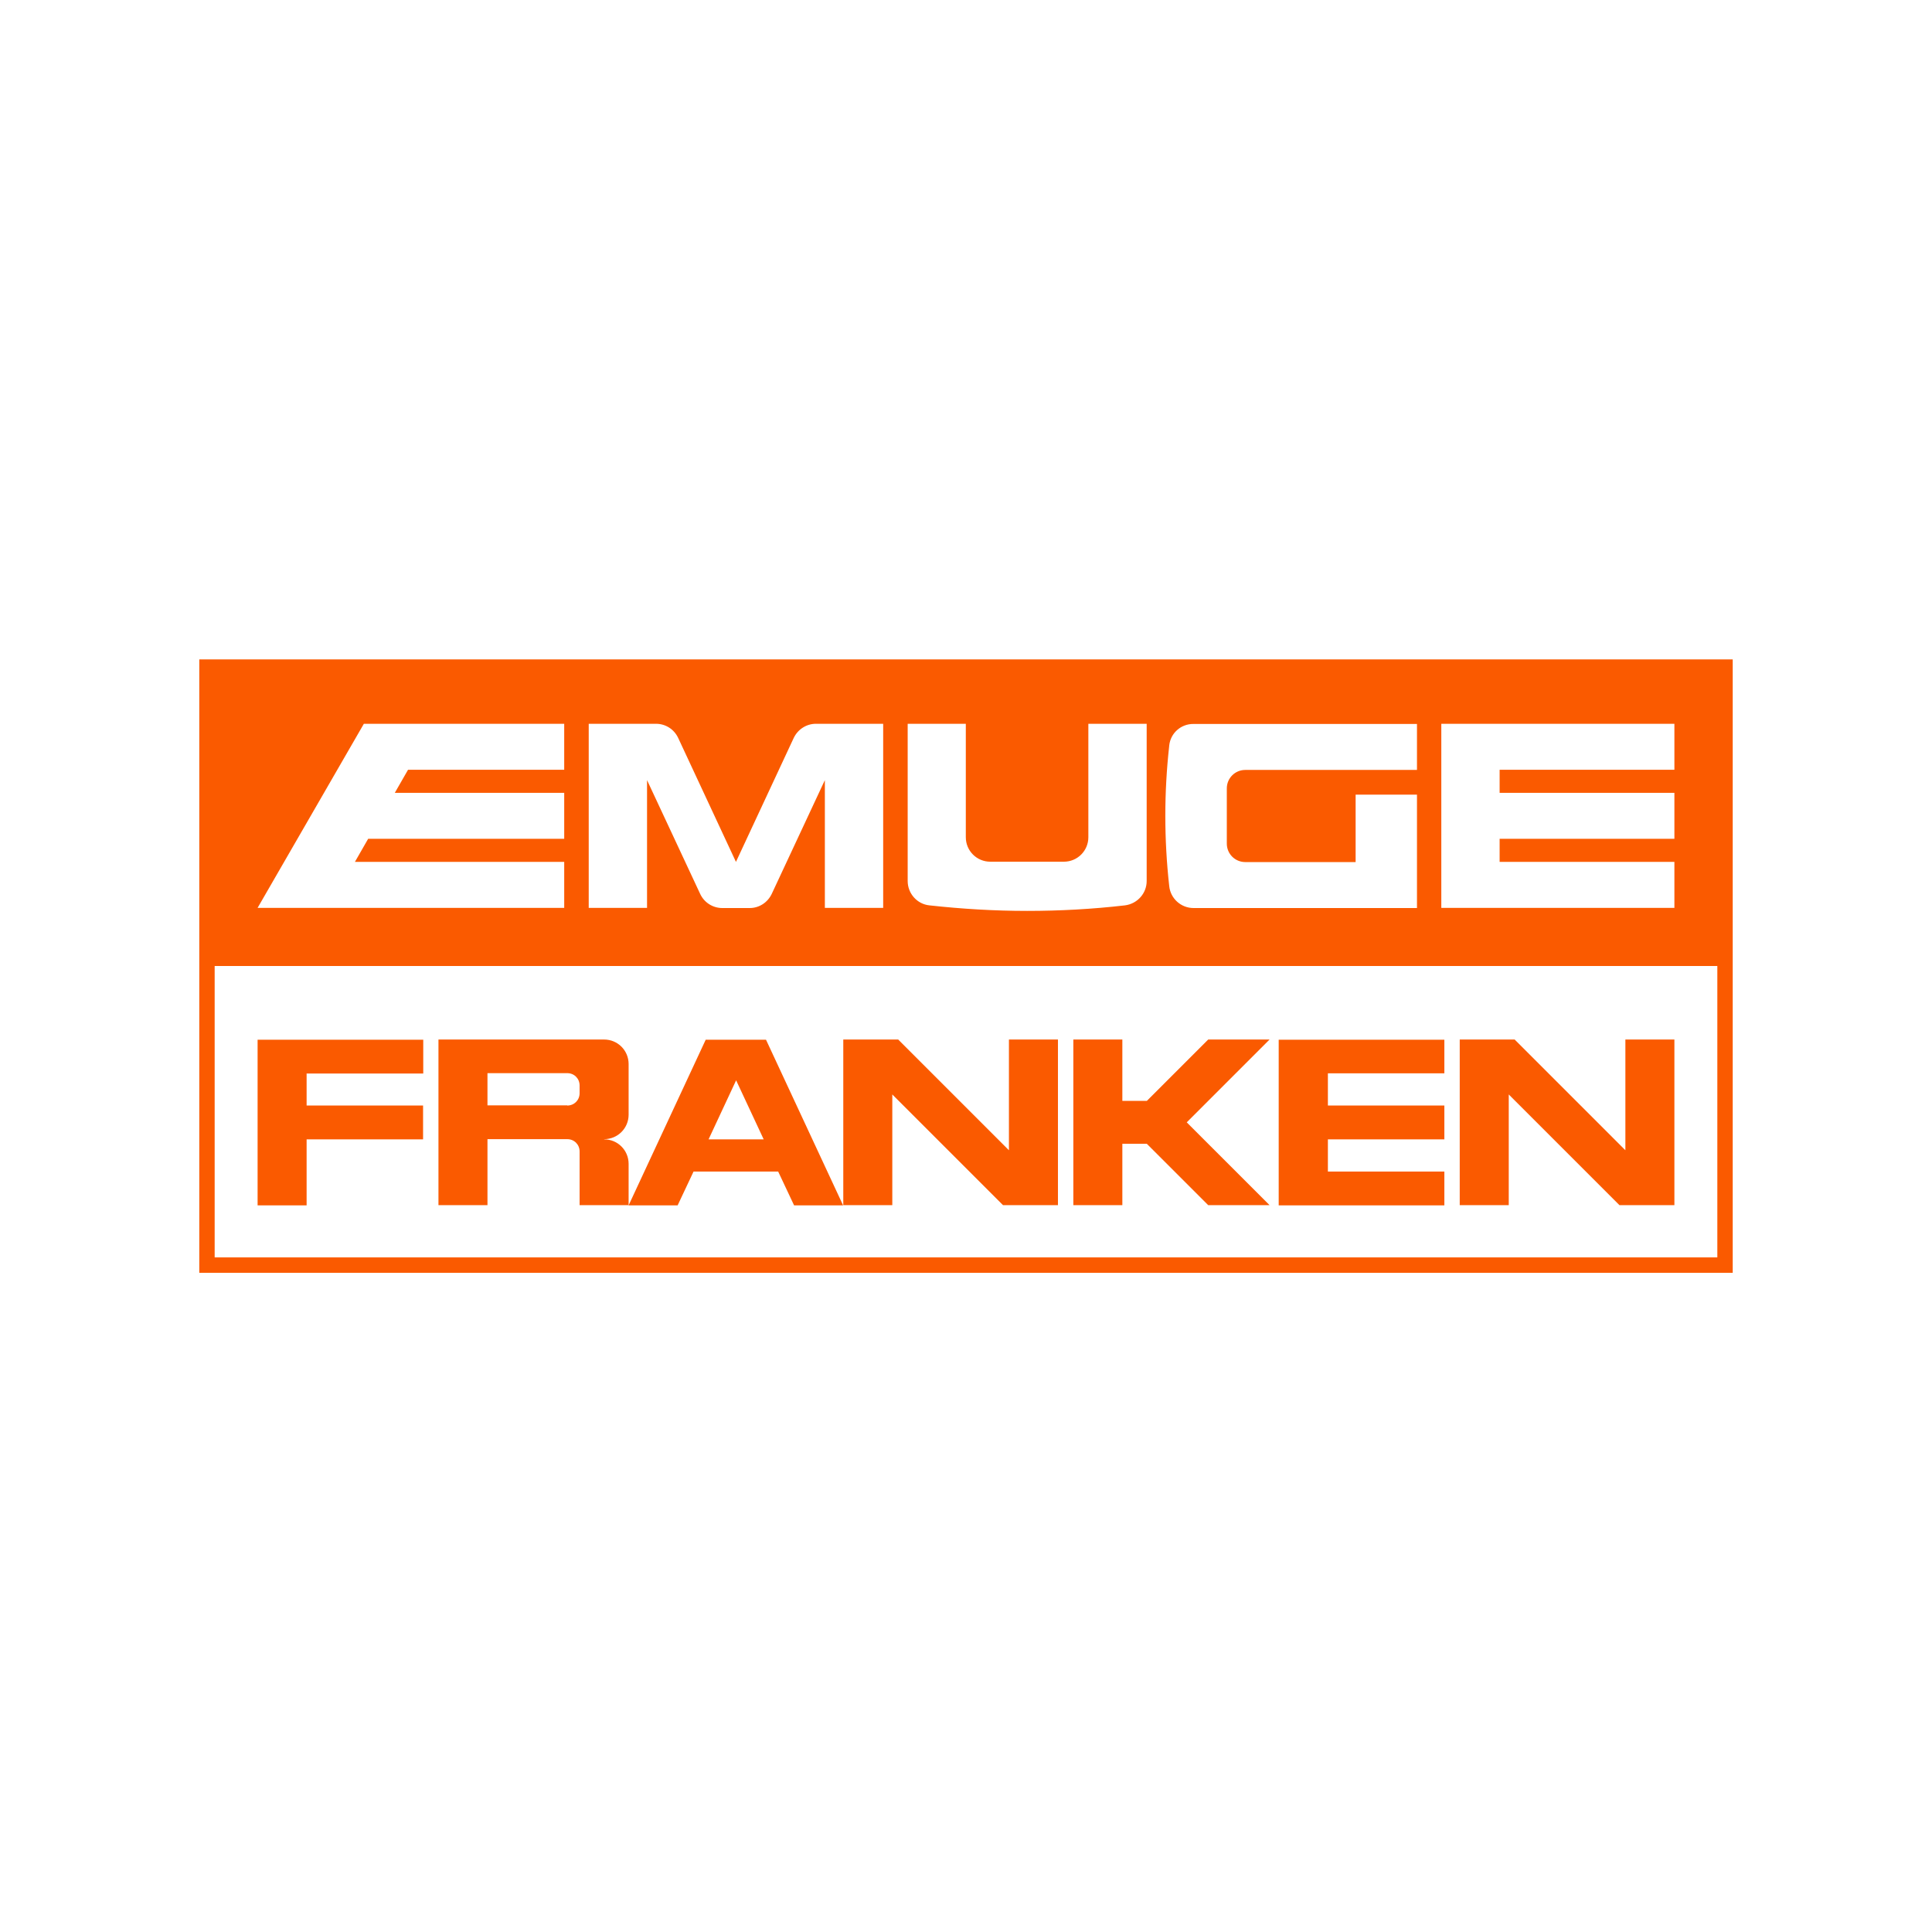<?xml version="1.0" encoding="UTF-8"?>
<svg id="Layer_1" xmlns="http://www.w3.org/2000/svg" version="1.1" viewBox="0 0 1080 1080">
  <!-- Generator: Adobe Illustrator 29.5.1, SVG Export Plug-In . SVG Version: 2.1.0 Build 141)  -->
  <defs>
    <style>
      .st0 {
        fill: #fa5a00;
      }
    </style>
  </defs>
  <path class="st0" d="M111.4,368.6h857.2v342.9H111.4v-342.9ZM120,702.9h840v-162.9H120v162.9ZM171.4,600v18h65.1v18.9h-65.1v36.9h-27.4v-92.6h92.6v18.9h-65.1ZM807.4,600h-65.1v18h65.1v18.9h-65.1v18h65.1v18.9h-92.6v-92.6h92.6v18.9ZM337.7,636.9c7.6,0,13.7,6.1,13.7,13.7h0v23.1h-27.4v-30c0-3.9-3-6.9-6.9-6.9h-44.6v36.9h-27.4v-92.6h92.6c7.6,0,13.7,6.1,13.7,13.7h0v28.3c0,7.6-6.1,13.7-13.7,13.7h0ZM317.1,618c3.9,0,6.9-3,6.9-6.9h0v-4.3c0-3.9-3-6.9-6.9-6.9h-44.6v18h44.6ZM435.1,654.9h-47.4l-8.9,18.9h-27.4l43.1-92.6h33.7l43.1,92.6h-27.4l-8.9-18.9ZM426.9,636.9l-15.4-33-15.4,33h30.9ZM591.4,673.7h-30.7l-61.9-61.9v61.9h-27.4v-92.6h30.7l61.9,61.9v-61.9h27.4v92.6ZM936,673.7h-30.7l-61.9-61.9v61.9h-27.4v-92.6h30.7l61.9,61.9v-61.9h27.4v92.6ZM709.7,581.1l-46.3,46.3,46.3,46.3h-34.3l-34.3-34.3h-13.7v34.3h-27.4v-92.6h27.4v34.3h13.7l34.3-34.3h34.3ZM805.7,404.6v102.9h130.3v-25.7h-97.7v-12.9h97.7v-25.7h-97.7v-12.9h97.7v-25.7h-130.3ZM653.6,416.9c-2.9,26-2.9,52.3,0,78.4.7,7,6.6,12.3,13.6,12.3h124.9v-63.4h-34.3v37.7h-61.7c-5.7,0-10.3-4.6-10.3-10.3h0v-30.9c0-5.7,4.6-10.3,10.3-10.3h96v-25.7h-124.9c-7-.1-12.9,5.1-13.6,12.1ZM507.4,404.6v87.9c0,7,5.3,12.9,12.1,13.6,18.1,2,36.4,3.1,54.7,3.1s36.6-1,54.7-3.1c6.9-.9,12.1-6.7,12.1-13.6v-87.9h-32.6v63.4c0,7.6-6.1,13.7-13.7,13.7h-41.1c-7.6,0-13.7-6.1-13.7-13.7h0v-63.4h-32.6ZM329.1,404.6v102.9h32.6v-71.4l29.7,63.6c2.3,4.9,7.1,7.9,12.4,7.9h15.3c5.3,0,10-3.1,12.3-7.9l29.7-63.6v71.4h32.6v-102.9h-37.6c-5.3,0-10.1,3.1-12.4,7.9l-32.3,69.3-32.3-69.3c-2.3-4.9-7.1-7.9-12.4-7.9h-37.6ZM203.4,404.6l-59.4,102.9h171.4v-25.7h-117l7.4-12.9h109.6v-25.7h-94.7l7.4-12.9h87.3v-25.7h-112Z"/>
</svg>